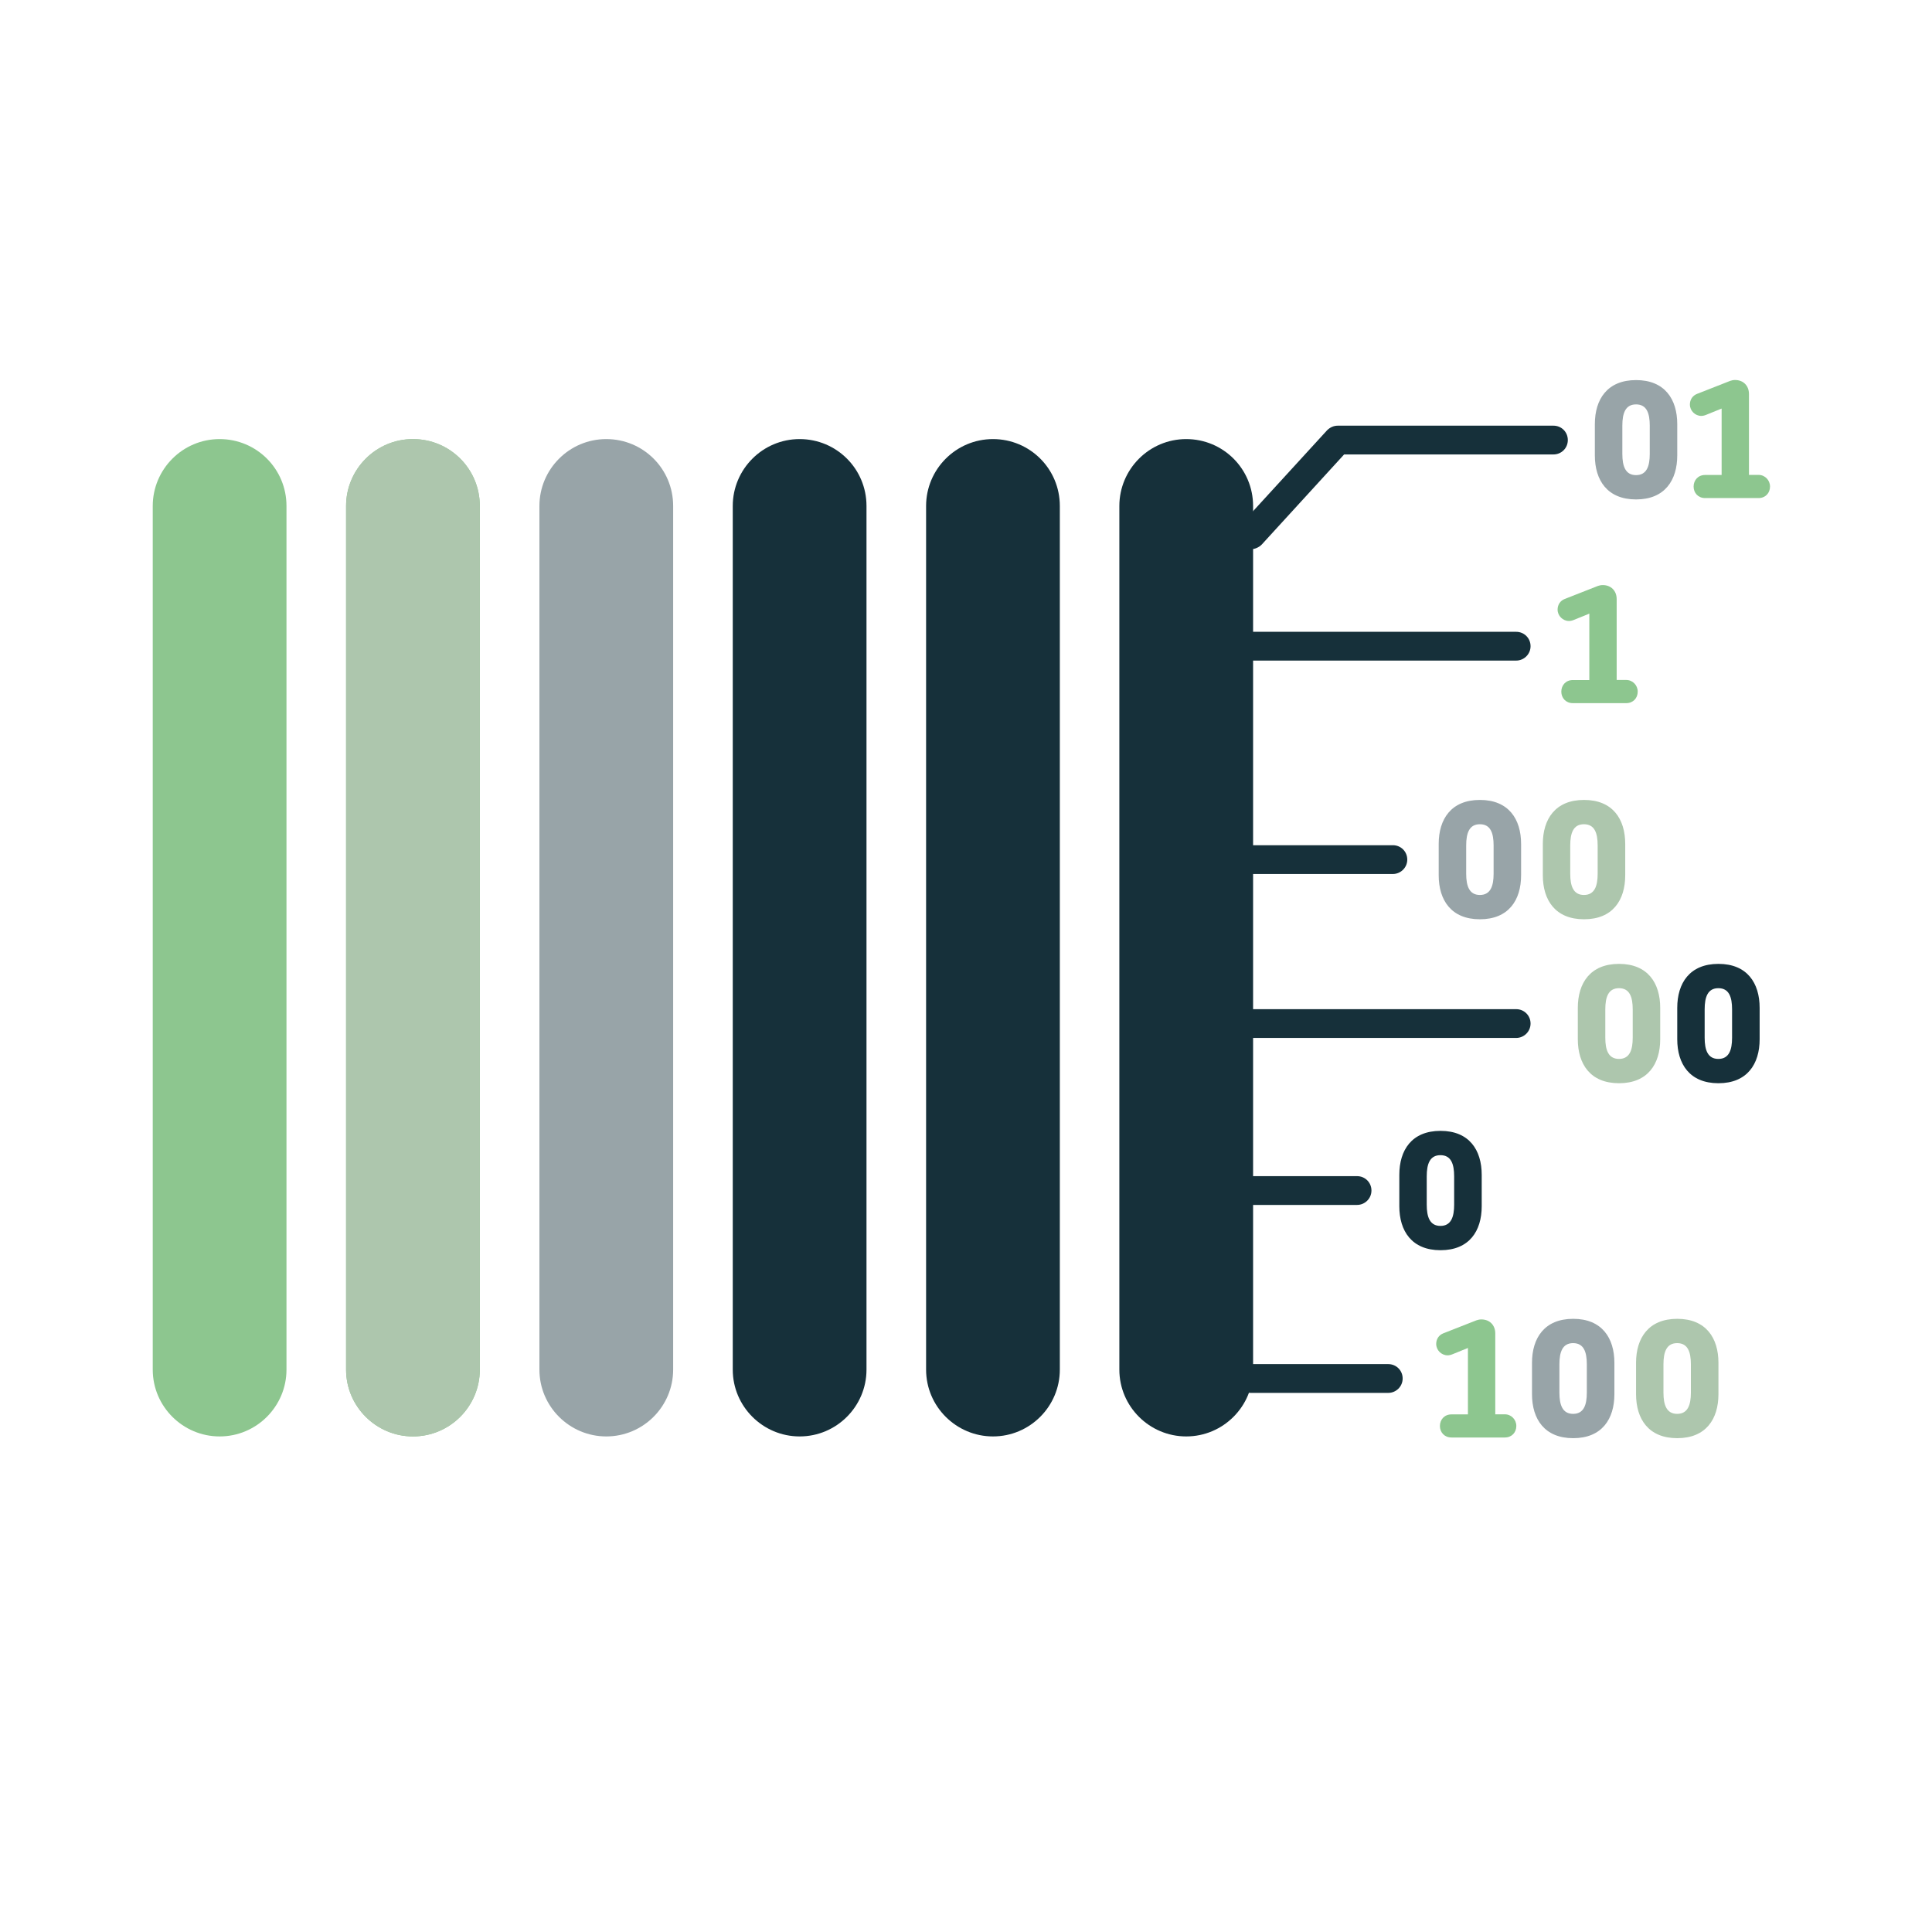 <?xml version="1.0" encoding="UTF-8"?>
<svg xmlns="http://www.w3.org/2000/svg" id="Ebene_1" data-name="Ebene 1" viewBox="0 0 255.12 255.12" width="180" height="180">
  <defs>
    <style>
      .cls-1 {
        opacity: .44;
      }

      .cls-1, .cls-2 {
        fill: #16303a;
      }

      .cls-1, .cls-2, .cls-3, .cls-4 {
        stroke-width: 0px;
      }

      .cls-3 {
        fill: #adc6ad;
      }

      .cls-4 {
        fill: #8dc68f;
      }
    </style>
  </defs>
  <path class="cls-2" d="M165.19,72.52c-.46,0-.91-.15-1.29-.49-.76-.72-.84-1.9-.11-2.7l11.45-12.51c.38-.38.87-.61,1.41-.61h28.48c1.07,0,1.9.84,1.9,1.9s-.84,1.9-1.9,1.9h-27.64l-10.88,11.9c-.38.38-.91.61-1.41.61"/>
  <path class="cls-2" d="M183.32,183.93h-18.14c-1.06,0-1.9-.84-1.9-1.9s.84-1.9,1.9-1.9h18.14c1.06,0,1.9.84,1.9,1.9s-.87,1.9-1.9,1.9"/>
  <path class="cls-2" d="M200.21,87.23h-35.02c-1.07,0-1.9-.84-1.9-1.9s.84-1.9,1.9-1.9h35.02c1.06,0,1.9.84,1.9,1.9s-.87,1.9-1.9,1.9"/>
  <path class="cls-2" d="M183.93,115.41h-18.75c-1.06,0-1.9-.84-1.9-1.9s.84-1.9,1.9-1.9h18.75c1.06,0,1.9.84,1.9,1.9s-.87,1.9-1.9,1.9"/>
  <path class="cls-2" d="M200.21,137.06h-35.02c-1.07,0-1.9-.84-1.9-1.9s.84-1.9,1.9-1.9h35.02c1.06,0,1.9.84,1.9,1.9s-.87,1.9-1.9,1.9"/>
  <path class="cls-2" d="M179.2,159.11h-18.75c-1.06,0-1.9-.84-1.9-1.9s.84-1.9,1.9-1.9h18.75c1.06,0,1.9.84,1.9,1.9s-.87,1.9-1.9,1.9"/>
  <path class="cls-2" d="M156.64,189.68c-4.84,0-8.83-3.94-8.83-8.82v-114.05c0-4.84,3.94-8.83,8.83-8.83s8.83,3.94,8.83,8.83v114.05c0,4.84-3.94,8.82-8.83,8.82"/>
  <path class="cls-2" d="M131.12,189.68c-4.84,0-8.83-3.94-8.83-8.82v-114.05c0-4.84,3.94-8.83,8.83-8.83s8.83,3.94,8.83,8.83v114.05c0,4.84-3.94,8.82-8.83,8.82"/>
  <path class="cls-2" d="M105.59,189.68c-4.84,0-8.83-3.94-8.83-8.82v-114.05c0-4.84,3.94-8.83,8.83-8.83s8.83,3.94,8.83,8.83v114.05c0,4.84-3.94,8.82-8.83,8.82"/>
  <path class="cls-1" d="M80.06,189.68c-4.84,0-8.83-3.94-8.83-8.82v-114.05c0-4.84,3.94-8.83,8.83-8.83s8.83,3.94,8.83,8.83v114.05c0,4.84-3.94,8.82-8.83,8.82"/>
  <path class="cls-4" d="M54.53,189.68c-4.84,0-8.83-3.94-8.83-8.82v-114.05c0-4.84,3.94-8.83,8.83-8.83s8.83,3.94,8.83,8.83v114.05c0,4.84-3.94,8.82-8.83,8.82"/>
  <path class="cls-3" d="M54.53,189.68c-4.84,0-8.83-3.94-8.83-8.82v-114.05c0-4.84,3.94-8.83,8.83-8.83s8.83,3.94,8.83,8.83v114.05c0,4.84-3.94,8.82-8.83,8.82"/>
  <path class="cls-4" d="M29,189.68c-4.84,0-8.83-3.94-8.83-8.82v-114.05c0-4.84,3.94-8.83,8.83-8.83s8.83,3.94,8.83,8.83v114.05c0,4.84-3.94,8.82-8.83,8.82"/>
  <path class="cls-1" d="M210.6,60.14v-4.14c0-3.28,1.65-5.81,5.44-5.81s5.44,2.53,5.44,5.81v4.14c0,3.28-1.65,5.81-5.44,5.81s-5.44-2.53-5.44-5.81ZM217.85,59.94v-3.74c0-1.63-.4-2.8-1.81-2.8s-1.81,1.17-1.81,2.8v3.74c0,1.61.4,2.8,1.81,2.8s1.81-1.19,1.81-2.8Z"/>
  <path class="cls-4" d="M223.64,64.26c0-.86.6-1.54,1.52-1.54h2.18v-8.77l-2.07.84c-.22.09-.44.13-.62.13-.81,0-1.5-.68-1.5-1.5,0-.62.33-1.17.95-1.41l4.38-1.72c.2-.07.4-.11.64-.11,1.08,0,1.83.75,1.83,1.85v10.68h1.26c.86,0,1.52.7,1.52,1.54s-.59,1.52-1.52,1.52h-7.05c-.92,0-1.52-.68-1.52-1.52Z"/>
  <path class="cls-3" d="M216.04,184.1v-4.14c0-3.28,1.65-5.81,5.44-5.81s5.44,2.53,5.44,5.81v4.14c0,3.28-1.65,5.81-5.44,5.81s-5.44-2.53-5.44-5.81ZM223.28,183.9v-3.74c0-1.63-.4-2.8-1.81-2.8s-1.81,1.17-1.81,2.8v3.74c0,1.61.4,2.8,1.81,2.8s1.81-1.19,1.81-2.8Z"/>
  <path class="cls-3" d="M208.35,137.23v-4.14c0-3.28,1.65-5.81,5.44-5.81s5.44,2.53,5.44,5.81v4.14c0,3.28-1.65,5.81-5.44,5.81s-5.44-2.53-5.44-5.81ZM215.6,137.03v-3.74c0-1.63-.4-2.8-1.81-2.8s-1.81,1.17-1.81,2.8v3.74c0,1.61.4,2.8,1.81,2.8s1.81-1.19,1.81-2.8Z"/>
  <path class="cls-2" d="M221.48,137.23v-4.14c0-3.28,1.65-5.81,5.44-5.81s5.44,2.53,5.44,5.81v4.14c0,3.28-1.65,5.81-5.44,5.81s-5.44-2.53-5.44-5.81ZM228.72,137.03v-3.74c0-1.63-.4-2.8-1.81-2.8s-1.81,1.17-1.81,2.8v3.74c0,1.61.4,2.8,1.81,2.8s1.81-1.19,1.81-2.8Z"/>
  <path class="cls-4" d="M206.17,91.34c0-.86.6-1.54,1.52-1.54h2.18v-8.77l-2.07.84c-.22.09-.44.13-.62.13-.81,0-1.5-.68-1.5-1.5,0-.62.33-1.17.95-1.41l4.38-1.72c.2-.07.4-.11.64-.11,1.08,0,1.83.75,1.83,1.85v10.68h1.26c.86,0,1.52.7,1.52,1.54s-.59,1.52-1.52,1.52h-7.05c-.92,0-1.52-.68-1.52-1.52Z"/>
  <path class="cls-4" d="M190.14,188.31c0-.86.6-1.54,1.52-1.54h2.18v-8.77l-2.07.84c-.22.09-.44.13-.62.13-.81,0-1.5-.68-1.5-1.5,0-.62.33-1.17.95-1.41l4.38-1.72c.2-.07.4-.11.64-.11,1.08,0,1.83.75,1.83,1.85v10.68h1.26c.86,0,1.52.7,1.52,1.54s-.59,1.52-1.52,1.52h-7.05c-.92,0-1.52-.68-1.52-1.52Z"/>
  <path class="cls-1" d="M202.3,184.1v-4.14c0-3.28,1.65-5.81,5.44-5.81s5.44,2.53,5.44,5.81v4.14c0,3.28-1.65,5.81-5.44,5.81s-5.44-2.53-5.44-5.81ZM209.54,183.9v-3.74c0-1.63-.4-2.8-1.81-2.8s-1.81,1.17-1.81,2.8v3.74c0,1.61.4,2.8,1.81,2.8s1.81-1.19,1.81-2.8Z"/>
  <path class="cls-2" d="M184.78,159.28v-4.14c0-3.28,1.65-5.81,5.44-5.81s5.44,2.53,5.44,5.81v4.14c0,3.28-1.65,5.81-5.44,5.81s-5.44-2.53-5.44-5.81ZM192.02,159.08v-3.74c0-1.63-.4-2.8-1.81-2.8s-1.81,1.17-1.81,2.8v3.74c0,1.61.4,2.8,1.81,2.8s1.81-1.19,1.81-2.8Z"/>
  <path class="cls-3" d="M203.73,115.58v-4.14c0-3.28,1.65-5.81,5.44-5.81s5.44,2.53,5.44,5.81v4.14c0,3.28-1.65,5.81-5.44,5.81s-5.44-2.53-5.44-5.81ZM210.97,115.38v-3.74c0-1.63-.4-2.8-1.81-2.8s-1.81,1.17-1.81,2.8v3.74c0,1.61.4,2.8,1.81,2.8s1.81-1.19,1.81-2.8Z"/>
  <path class="cls-1" d="M189.98,115.58v-4.14c0-3.28,1.65-5.81,5.44-5.81s5.44,2.53,5.44,5.81v4.14c0,3.28-1.65,5.81-5.44,5.81s-5.44-2.53-5.44-5.81ZM197.23,115.38v-3.74c0-1.63-.4-2.8-1.81-2.8s-1.81,1.17-1.81,2.8v3.74c0,1.61.4,2.8,1.81,2.8s1.81-1.19,1.81-2.8Z"/>
</svg>
